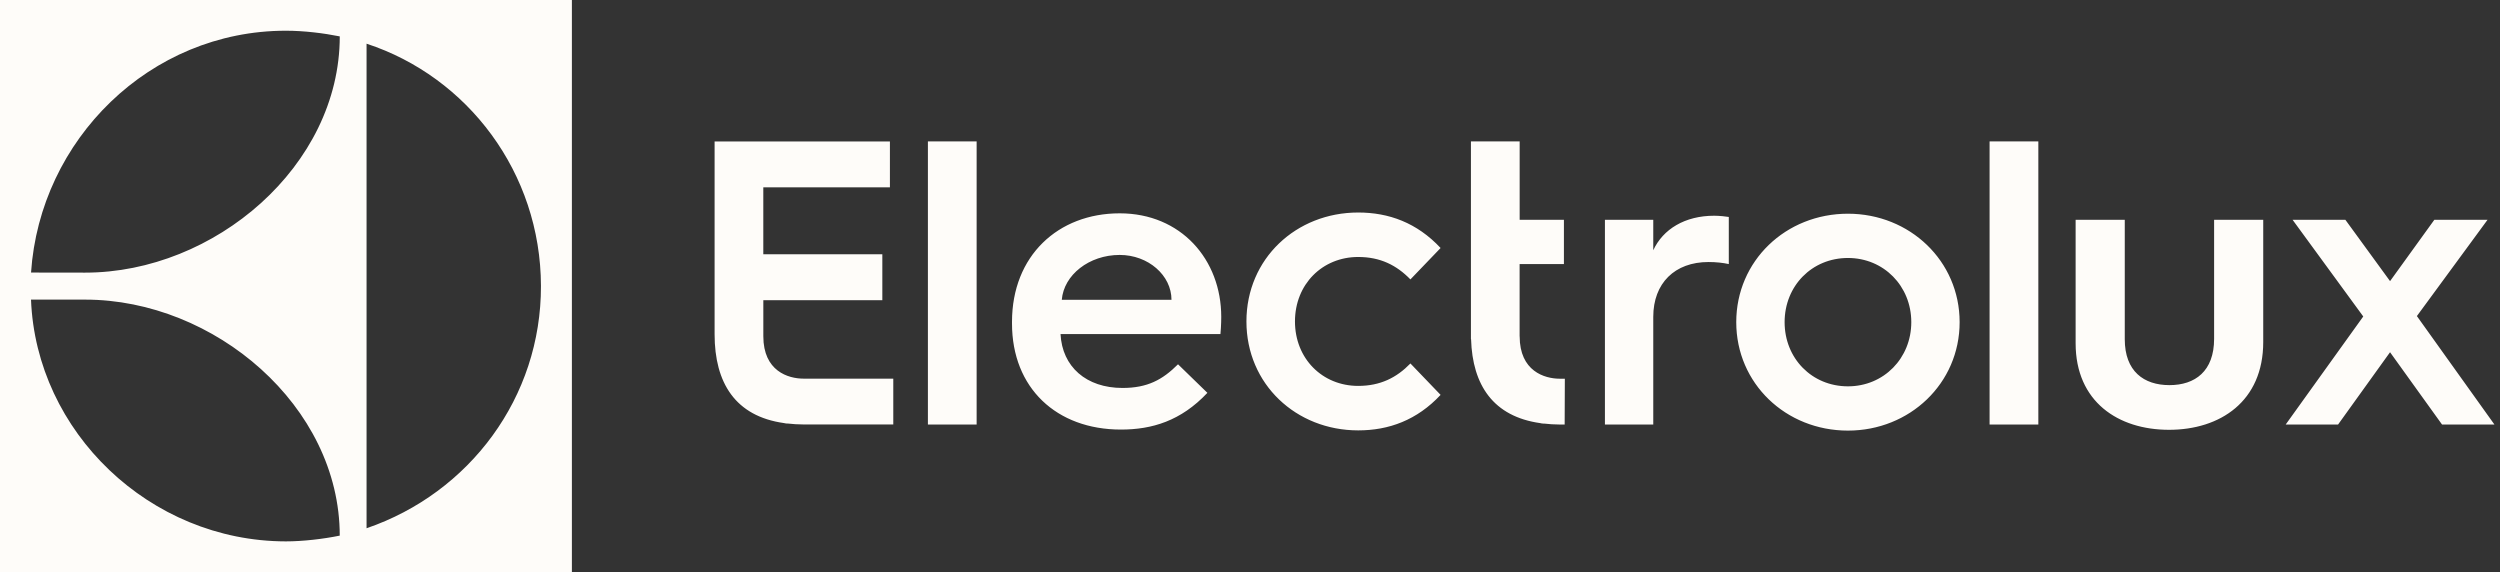 <svg width="236" height="54" viewBox="0 0 236 54" fill="none" xmlns="http://www.w3.org/2000/svg">
<rect x="0" y="0" width="236" height="54" fill="#333333" stroke="none"/>
<g clip-path="url(#clip0_56_476)">
<path d="M0 54H53.986V0H0V54ZM34.603 4.124C44.145 7.252 51.04 16.301 51.066 26.99C51.092 37.505 44.336 46.532 34.603 49.867V4.124ZM26.984 2.9C28.708 2.9 30.544 3.13 32.074 3.435C32.074 15.669 20.244 25.737 8.035 25.737L2.93 25.729C3.768 13.189 14.142 2.9 26.984 2.9ZM8.04 28.284C20.246 28.284 32.072 38.341 32.072 50.563C30.544 50.875 28.616 51.107 26.984 51.107C14.138 51.09 3.412 40.77 2.927 28.284H8.04ZM72.058 31.745V28.341H83.292V24.002H72.056V17.684H84.008V13.355H67.458V31.548C67.458 36.147 69.416 39.293 74.013 39.939C74.105 39.961 74.196 39.979 74.28 39.981H74.363C74.834 40.034 75.315 40.068 75.819 40.068H84.326V35.744H75.857C74.395 35.744 72.058 35.023 72.058 31.745ZM87.594 40.075H92.194V13.348H87.594V40.075ZM105.699 20.138C99.885 20.138 95.533 24.145 95.533 30.383V30.537C95.533 36.623 99.73 40.551 105.815 40.551C108.741 40.551 111.475 39.743 113.978 37.084L111.205 34.389C109.741 35.852 108.317 36.623 105.968 36.623C102.541 36.623 100.269 34.62 100.115 31.538H115.209C115.286 30.768 115.286 29.921 115.286 29.921C115.288 24.49 111.475 20.138 105.699 20.138ZM100.232 28.303C100.424 25.953 102.812 24.066 105.699 24.066C108.394 24.066 110.589 25.992 110.589 28.303H100.232ZM128.214 24.259C130.293 24.259 131.835 25.03 133.143 26.377L135.992 23.411C133.758 21.023 131.102 20.061 128.214 20.061C122.361 20.061 117.663 24.413 117.663 30.344C117.663 36.275 122.361 40.628 128.214 40.628C131.102 40.628 133.76 39.665 135.992 37.277L133.143 34.311C131.835 35.659 130.293 36.429 128.214 36.429C124.825 36.429 122.245 33.848 122.245 30.344C122.245 26.84 124.825 24.259 128.214 24.259ZM143.456 31.752H143.451V24.929H147.634V20.749H143.456V13.35H138.856V32.023L138.869 32.022C139 36.364 140.973 39.322 145.411 39.945C145.503 39.968 145.594 39.985 145.678 39.986H145.761C146.232 40.039 146.713 40.075 147.217 40.075H147.704L147.721 35.751H147.255C145.794 35.751 143.456 35.03 143.456 31.752ZM156.068 23.623V20.75H151.505V40.075H156.068V29.913C156.068 26.73 158.1 24.735 161.281 24.735C162.009 24.735 162.661 24.811 163.198 24.928V20.481C163.006 20.443 162.317 20.365 161.819 20.365C159.058 20.366 156.988 21.632 156.068 23.623ZM174.447 20.174C168.58 20.174 163.902 24.62 163.902 30.412C163.902 36.2 168.58 40.649 174.447 40.649C180.272 40.649 184.989 36.2 184.989 30.412C184.988 24.621 180.272 20.174 174.447 20.174ZM174.447 36.47C171.035 36.47 168.467 33.823 168.467 30.412C168.467 26.998 171.035 24.353 174.447 24.353C177.821 24.353 180.426 26.998 180.426 30.412C180.425 33.824 177.821 36.47 174.447 36.47ZM187.817 40.075H192.419V13.348H187.817V40.075ZM209.012 31.983C209.012 35.05 207.21 36.356 204.794 36.356C202.378 36.356 200.578 35.05 200.578 32.024V20.75H195.939V32.407C195.939 37.928 199.963 40.574 204.756 40.574C209.586 40.574 213.649 37.889 213.649 32.291V20.75H209.012V31.983ZM231.055 33.895L228.154 29.837L231.747 24.942L234.823 20.75H229.801L225.621 26.539L221.404 20.75H216.421L219.278 24.659L223.091 29.875L219.095 35.441L215.769 40.075H220.714L225.62 33.249L230.528 40.075H235.474L231.055 33.895Z" fill="#FEFCF9"/>
</g>
<defs>
<clipPath id="clip0_56_476">
<rect width="235.475" height="54" fill="white"/>
</clipPath>
</defs>
</svg>
